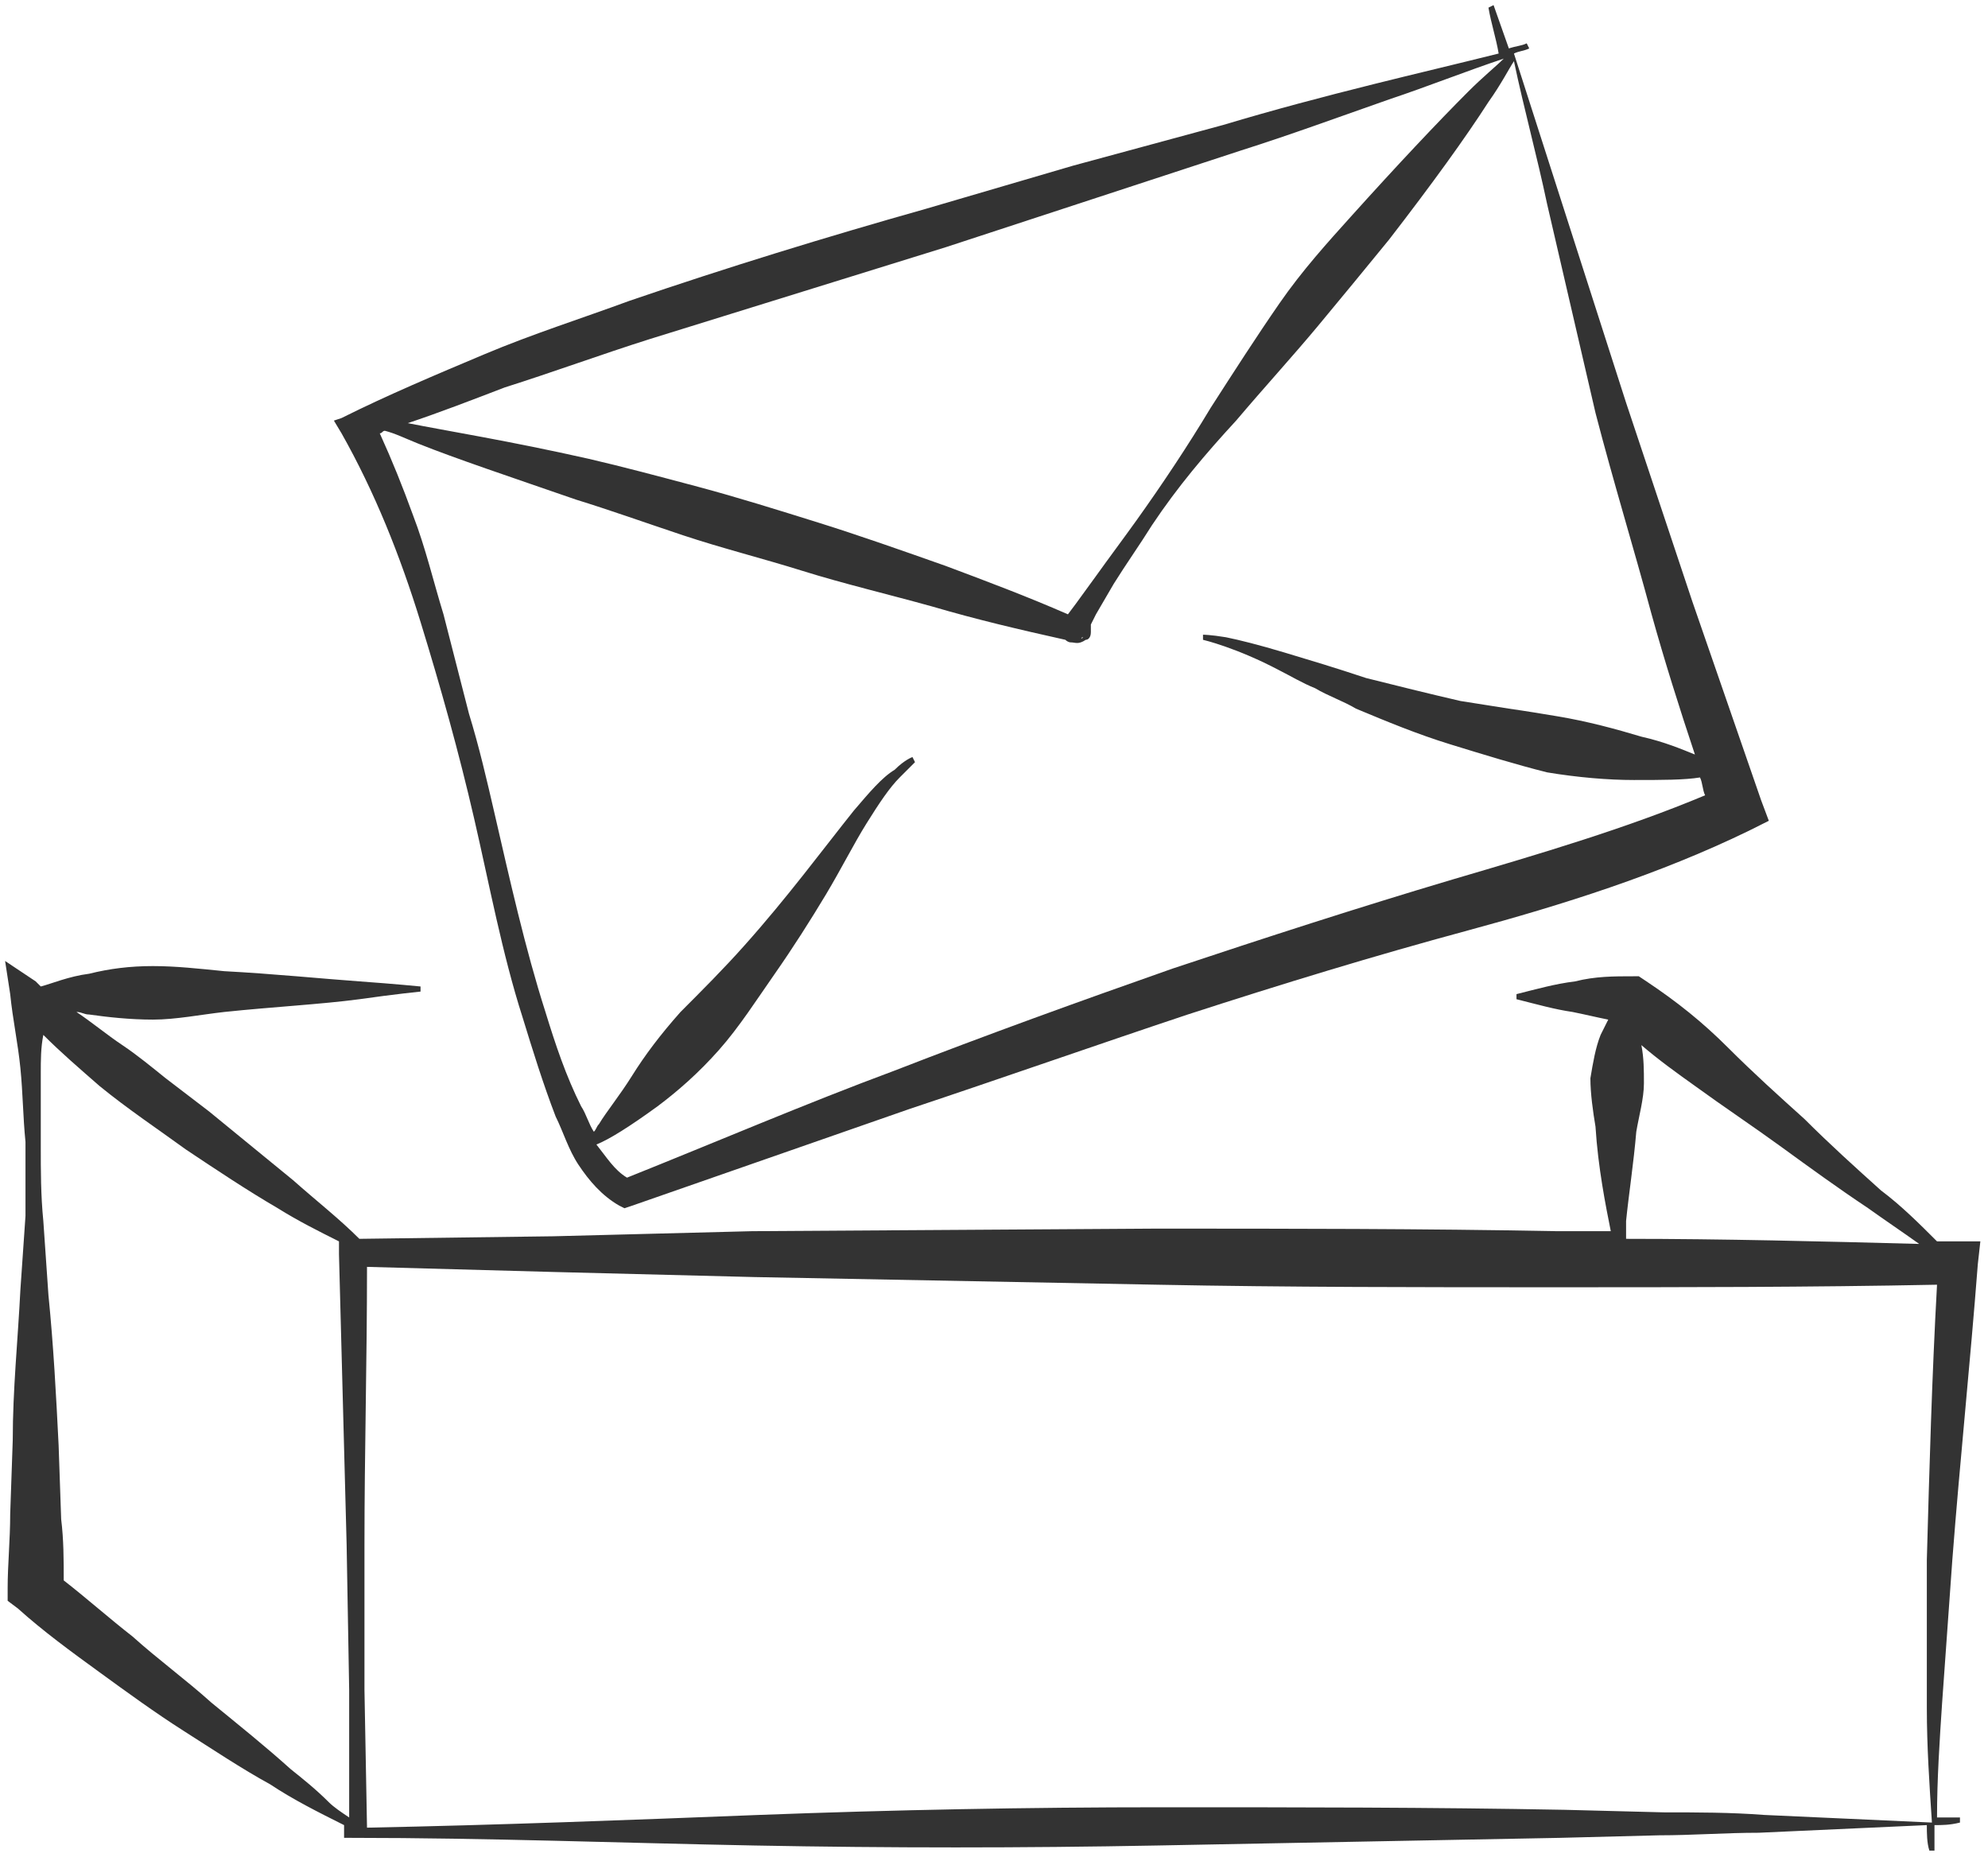 <?xml version="1.0" encoding="UTF-8"?> <svg xmlns="http://www.w3.org/2000/svg" width="156" height="146" viewBox="0 0 156 146" fill="none"><path d="M153.2 122.4C153.8 114.6 154.6 107 155.2 99.2L155.4 97.4H153.6C153 97.4 152.4 97.4 152 97.4C150.6 96 149.2 94.6 147.6 93.4C145.6 91.6 143.6 89.8 141.6 87.8C139.6 86 137.6 84.2 135.6 82.2C133.6 80.2 131.6 78.6 129.2 77L128.6 76.6H128.2C126.6 76.6 125.2 76.6 123.6 77C122 77.2 120.6 77.6 119 78V78.4C120.6 78.8 122 79.2 123.4 79.4C124.4 79.6 125.2 79.8 126.2 80C126 80.4 125.8 80.8 125.6 81.2C125.2 82.2 125 83.4 124.8 84.6C124.8 85.8 125 87.2 125.2 88.4C125.4 91.6 126 94.6 126.4 96.6C125 96.6 123.6 96.6 122.2 96.6C111.6 96.4 101.2 96.4 90.6 96.4L59 96.6L43.4 97L28.2 97.2C26.6 95.6 24.8 94.2 23 92.6C20.8 90.8 18.6 89 16.4 87.2L13 84.6C12 83.8 10.8 82.8 9.6 82C8.4 81.2 7.2 80.2 6 79.4C6.4 79.4 6.6 79.6 7 79.6C8.4 79.8 10.2 80 12 80C13.8 80 15.8 79.6 17.6 79.4C21.4 79 25.2 78.8 28.2 78.4C31 78 33 77.8 33 77.8V77.4C33 77.4 31 77.2 28.2 77C25.4 76.8 21.4 76.4 17.6 76.2C15.6 76 13.8 75.8 12 75.8C10.2 75.8 8.6 76 7 76.4C5.4 76.6 4 77.2 3.2 77.4C3 77.2 3 77.2 2.8 77L0.4 75.4L0.8 78C1 80 1.4 81.8 1.6 83.8C1.8 85.8 1.8 87.6 2 89.6C2 91.6 2 93.6 2 95.4L1.6 101.2C1.4 105.2 1 109 1 113L0.8 118.8C0.8 120.8 0.6 122.8 0.6 124.6V125.6L1.4 126.2C3.4 128 5.6 129.6 7.8 131.2C10 132.8 12.2 134.4 14.4 135.8C16.6 137.2 19 138.8 21.2 140C23 141.2 25 142.2 27 143.2V143.6V144.2H27.6C38.2 144.2 48.6 144.6 59.2 144.8C69.8 145 80.2 145 90.8 144.8C101.4 144.6 111.8 144.4 122.4 144.2L130.2 144C132.8 144 135.4 143.8 138 143.8C142.4 143.6 146.8 143.4 151.2 143.2C151.2 143.8 151.2 144.6 151.4 145.2H151.8C151.8 144.6 151.8 143.8 151.8 143.2C152.4 143.2 153 143.2 153.8 143V142.6C153.2 142.6 152.6 142.6 152 142.6C152 139.6 152.2 136.6 152.4 133.6L153.2 122.4ZM127.6 95.8C127.8 93.8 128.2 91.2 128.4 88.8C128.6 87.6 129 86.2 129 85C129 84 129 83 128.8 82C130.2 83.2 131.6 84.2 133 85.2C135.2 86.8 137.6 88.4 139.8 90C142 91.6 144.2 93.2 146.6 94.8C148 95.8 149.2 96.6 150.6 97.6C143 97.4 135.2 97.2 127.6 97.2C127.6 96.6 127.6 96.2 127.6 95.8ZM25.8 141.4C24.8 140.4 23.8 139.6 22.8 138.8C20.8 137 18.8 135.4 16.6 133.6C14.6 131.8 12.4 130.2 10.4 128.4C8.6 127 6.8 125.4 5 124C5 122.4 5 120.8 4.8 119.2L4.6 113.4C4.4 109.4 4.2 105.6 3.8 101.6L3.4 95.8C3.2 93.8 3.2 91.8 3.2 90C3.2 88 3.2 86 3.2 84.2C3.2 83.2 3.2 82.2 3.4 81.2C4.8 82.6 6.2 83.8 7.8 85.2C10 87 12.4 88.6 14.6 90.2C17 91.8 19.4 93.4 21.8 94.8C23.4 95.8 25 96.6 26.6 97.4V98.4C26.8 106 27 113.6 27.2 121.2L27.4 132.6V142.6C26.8 142.2 26.2 141.8 25.8 141.4ZM138.4 142.4C135.8 142.2 133.2 142.2 130.6 142.2L122.8 142C112.2 141.8 101.8 141.8 91.2 141.8C80.6 141.8 70.2 142 59.6 142.4C49.4 142.8 39 143.2 28.8 143.4L28.6 132.6V121.2C28.6 114 28.8 106.8 28.8 99.4L43.4 99.8L59.2 100.2L90.8 100.8C101 101 111.6 101 122 101C132 101 142 101 152 100.8C151.6 108 151.4 115.2 151.2 122.4C151.2 126.2 151.2 130.2 151.2 134C151.2 137 151.4 140 151.6 143C147.2 142.8 142.8 142.6 138.4 142.4Z" fill="#333333"></path><path d="M33.001 48.8C34.601 54 36.001 59 37.201 64.2C38.401 69.4 39.401 74.8 41.001 79.8C41.801 82.4 42.601 85 43.601 87.6C44.201 88.8 44.601 90.2 45.401 91.4C46.201 92.6 47.201 93.8 48.601 94.6L49.001 94.8L49.601 94.6L71.401 87C78.601 84.6 86.001 82 93.201 79.6C100.601 77.2 107.801 75 115.201 73C122.601 71 130.201 68.6 137.201 65.2L138.801 64.4L138.201 62.8L132.801 47.2L127.601 31.6L118.801 4.2C119.201 4 119.601 4 120.001 3.8L119.801 3.4C119.401 3.6 119.001 3.6 118.401 3.8L117.201 0.4L116.801 0.6C117.001 1.8 117.401 3 117.601 4.2C114.401 5 111.001 5.8 107.801 6.6C103.801 7.6 100.001 8.6 96.001 9.8L84.201 13L72.601 16.4C64.801 18.6 57.001 21 49.401 23.6C45.601 25 41.801 26.2 38.001 27.8C34.201 29.4 30.401 31 26.801 32.8L26.201 33L26.801 34C29.401 38.6 31.401 43.6 33.001 48.8ZM125.201 32.4C126.601 37.8 128.201 43 129.601 48.2C130.601 51.8 131.801 55.6 133.001 59.2C132.001 58.8 130.601 58.2 128.801 57.8C126.801 57.2 124.601 56.6 122.201 56.2C121.001 56 119.801 55.8 118.401 55.6C117.201 55.4 115.801 55.2 114.601 55C112.001 54.4 109.601 53.8 107.201 53.2C104.801 52.4 102.801 51.8 100.801 51.2C98.801 50.6 97.201 50.2 96.201 50C95.001 49.8 94.401 49.8 94.401 49.8V50.2C94.401 50.2 97.001 50.8 100.401 52.6C101.201 53 102.201 53.6 103.201 54C104.201 54.6 105.401 55 106.401 55.6C108.801 56.6 111.201 57.6 113.801 58.4C116.401 59.2 119.001 60 121.401 60.6C123.801 61 126.201 61.2 128.201 61.2C130.401 61.2 132.201 61.2 133.401 61C133.601 61.4 133.601 62 133.801 62.4C127.601 65 120.801 67 114.001 69C106.601 71.2 99.201 73.6 92.001 76C84.601 78.6 77.401 81.2 70.201 84C63.201 86.6 56.201 89.6 49.201 92.4C48.201 91.8 47.601 90.8 46.801 89.8C47.801 89.4 49.401 88.4 51.601 86.8C53.201 85.6 54.801 84.2 56.401 82.4C58.001 80.6 59.401 78.4 60.801 76.4C62.201 74.4 63.601 72.2 64.801 70.2C66.001 68.2 67.001 66.2 68.001 64.6C69.001 63 69.801 61.8 70.601 61C71.401 60.2 71.801 59.8 71.801 59.8L71.601 59.4C71.601 59.4 71.001 59.6 70.201 60.4C69.201 61 68.201 62.2 67.001 63.6C64.601 66.6 61.801 70.4 58.401 74.2C56.801 76 55.001 77.8 53.401 79.4C51.801 81.2 50.601 82.8 49.601 84.4C48.601 86 47.601 87.2 47.001 88.2C46.801 88.4 46.801 88.6 46.601 88.8C46.201 88.2 46.001 87.4 45.601 86.8C44.401 84.4 43.601 82 42.801 79.4C41.201 74.4 40.001 69 38.801 63.8C38.201 61.2 37.601 58.6 36.801 56L34.801 48.2C34.001 45.6 33.401 43 32.401 40.4C31.601 38.2 30.801 36.2 29.801 34C30.001 34 30.001 33.8 30.201 33.8C31.001 34 31.801 34.4 32.801 34.8C35.801 36 40.001 37.4 45.201 39.2C47.801 40 50.601 41 53.601 42C56.601 43 59.801 43.8 63.001 44.8C66.201 45.8 69.601 46.6 73.201 47.6C76.601 48.6 80.001 49.4 83.601 50.2C83.801 50.4 84.001 50.4 84.001 50.4C84.401 50.4 84.601 50.6 85.201 50.2C85.401 50.2 85.601 50 85.601 49.6C85.601 49.4 85.601 49.2 85.601 49L86.001 48.2L87.401 45.8C88.401 44.2 89.401 42.8 90.401 41.2C92.401 38.2 94.601 35.6 97.001 33C99.201 30.4 101.401 28 103.401 25.6C105.401 23.2 107.201 21 109.001 18.8C112.401 14.4 115.001 10.8 116.801 8C117.801 6.6 118.401 5.4 118.801 4.8C119.601 8.6 120.601 12.2 121.401 16L125.201 32.4ZM85.001 50C84.801 50.2 84.801 50 85.001 50V50ZM39.601 30.4C43.401 29.2 47.201 27.8 51.001 26.6L74.201 19.4L85.801 15.6L97.401 11.8C101.201 10.6 105.001 9.2 109.001 7.8C112.001 6.8 115.001 5.6 118.001 4.6C117.401 5.2 116.401 6 115.201 7.2C112.801 9.6 109.601 13 106.001 17C104.201 19 102.201 21.2 100.401 23.8C98.601 26.4 96.801 29.2 95.001 32C93.201 35 91.201 38 89.201 40.8C88.201 42.2 87.001 43.8 86.001 45.2L84.401 47.4L83.801 48.2C80.601 46.8 77.401 45.6 74.201 44.4C70.801 43.2 67.401 42 64.201 41C61.001 40 57.801 39 54.801 38.2C51.801 37.4 48.801 36.6 46.201 36C40.001 34.6 35.001 33.8 32.001 33.2C34.401 32.4 37.001 31.4 39.601 30.4Z" fill="#333333"></path></svg> 